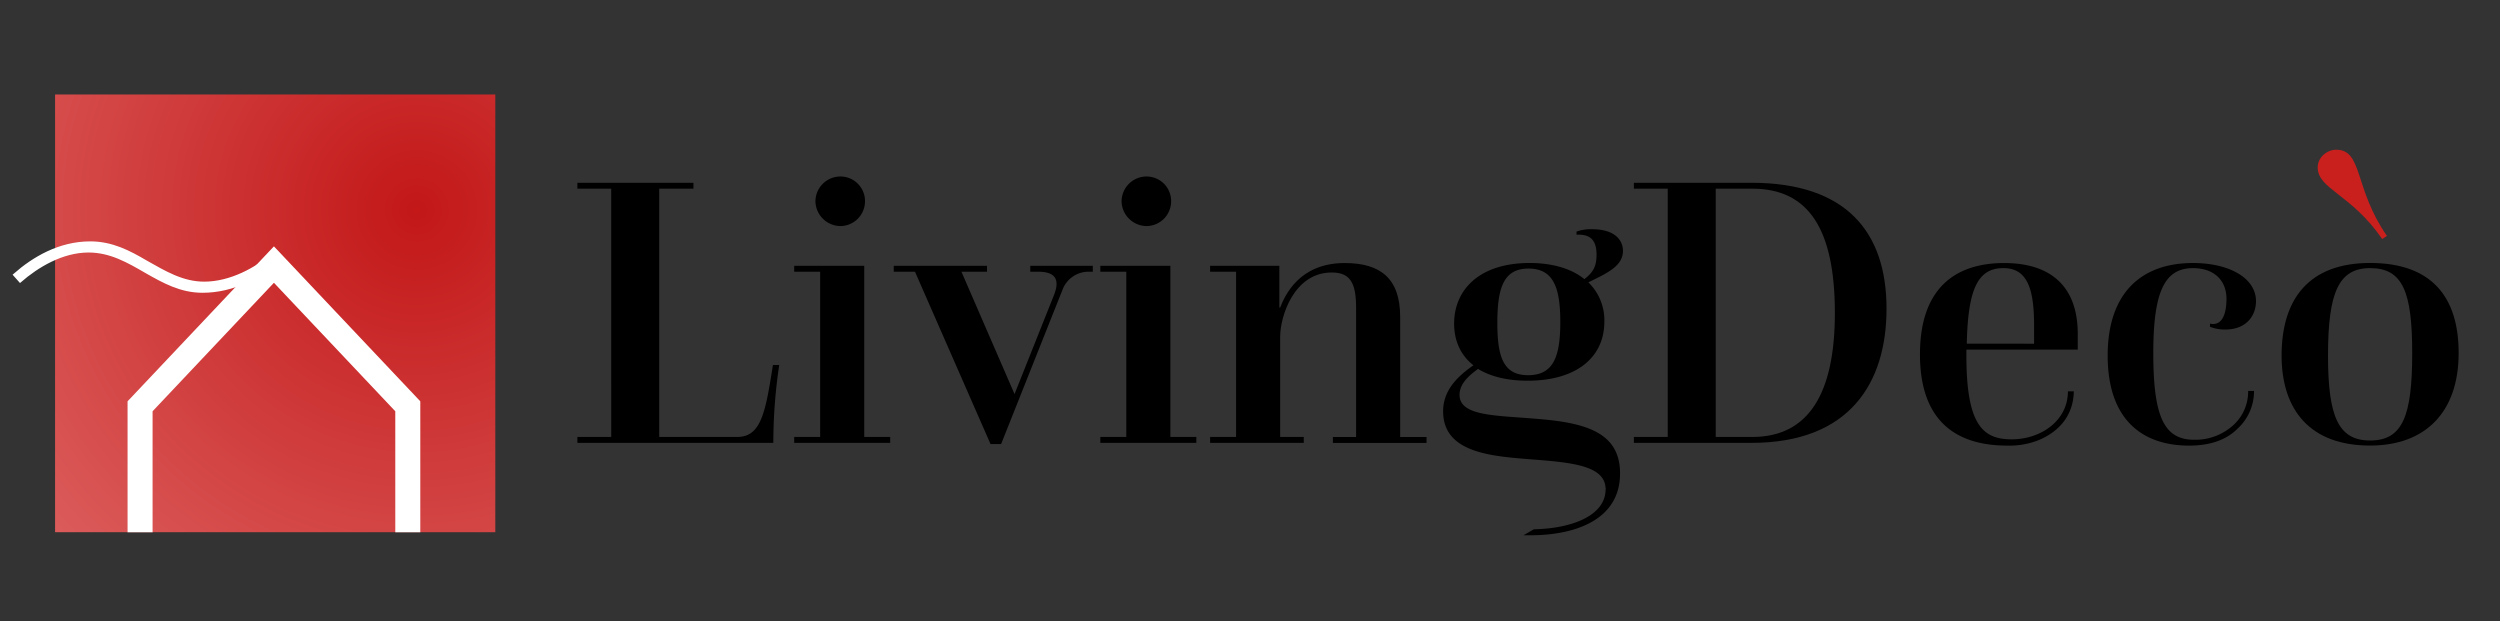 <svg id="Livello_1" data-name="Livello 1" xmlns="http://www.w3.org/2000/svg" xmlns:xlink="http://www.w3.org/1999/xlink" viewBox="0 0 999.47 248.42"><rect x="0" y="0" width="999.47" height="248.42" fill="#333333" stroke="none"/><defs><style>.cls-1{fill:url(#Sfumatura_senza_nome_2);}.cls-2,.cls-5{fill:none;stroke:#fff;}.cls-2{stroke-width:10px;}.cls-3{isolation:isolate;}.cls-4{fill:#fff;}.cls-6{fill:#c9201e;}</style><radialGradient id="Sfumatura_senza_nome_2" cx="231.88" cy="516.01" r="1.11" gradientTransform="matrix(-130.37, 117.57, 118.24, 129.63, -30616.63, -94068)" gradientUnits="userSpaceOnUse"><stop offset="0" stop-color="#c31718"/><stop offset="1" stop-color="#db5c5b"/></radialGradient></defs><path d="M230.83,174.69h13.53V75.43H230.83V73.07h46.4v2.36H263.55v99.26H294.7c9.59,0,11.32-9.75,14.31-28.78h2.52a209,209,0,0,0-2.36,31.14H230.83Z"/><path d="M317.51,174.69h10.38V108.63H317.51v-2.36h28v68.42h10.38v2.36H317.51ZM336.07,70.56a9.83,9.83,0,0,1,9.75,9.91,9.93,9.93,0,0,1-9.75,9.91A10.11,10.11,0,0,1,326,80.47,10,10,0,0,1,336.07,70.56Z"/><path d="M365.8,108.63h-8.49v-2.36h37.28v2.36H384.37l21.23,48.92,15.73-39.49c2.52-6.29.63-9.43-6.29-9.43h-3.15v-2.36h25v2.36h-1.58a11.09,11.09,0,0,0-10.54,7.23l-24.54,61.67H396Z"/><path d="M439.9,174.69h10.38V108.63H439.9v-2.36h28v68.42h10.38v2.36H439.9ZM458.46,70.56a9.83,9.83,0,0,1,9.75,9.91,9.93,9.93,0,0,1-9.75,9.91,10.11,10.11,0,0,1-10.07-9.91A10,10,0,0,1,458.46,70.56Z"/><path d="M483.79,174.69h10.38V108.63H483.79v-2.36h27.68v16.67h.32c1.88-4.72,7.55-17.78,25.8-17.78,14.31,0,22.18,6.14,22.18,21.56v48h10.54v2.36H532.87v-2.36h9.28V122.94c0-10.07-2.52-14-9.76-14-14.94,0-20.6,17.3-20.6,25.8v39.95h9.44v2.36H483.79Z"/><path d="M653.21,174.69h13.53V75.43H653.21V73.07h47c38.06,0,54,19.82,54,50.34,0,29.73-14.78,53.64-54,53.64h-47Zm47.35,0c22.34,0,33-17.14,33-49.55,0-33.82-10.7-49.71-33-49.71H685.93v99.26Z"/><path d="M786.14,142.13c0,27.84,6.61,33.51,18.09,33.51,11.64,0,22.5-7.4,22.5-19.19h2.35c-.15,9.44-5.66,15.88-13.68,19.35a31.41,31.41,0,0,1-12.9,2.35c-20.61,0-34.92-9.91-34.92-36.49,0-26,13.68-36.5,33.66-36.5,18.56,0,29.42,9.29,29.42,28.32v6.29H786.14Zm27.06-4.72V130c0-14.79-2.84-22.81-12.27-22.81-10.23,0-14.16,8.34-14.63,30.2Z"/><path d="M901.13,156.29a20.29,20.29,0,0,1-6.6,15.1c-4.09,4.09-10.23,6.76-19.35,6.76-18.56,0-32.56-10.22-32.56-36,0-24.54,13-37,34.13-37,14.47,0,25.17,6,25.17,15.26,0,5.51-3.62,11.33-12.27,11.33a15.82,15.82,0,0,1-6.13-1.1v-1.26c4.87,1.1,6.6-3.93,6.6-9.91,0-7.39-5-12.27-13.37-12.27-11.32,0-15.89,9.28-15.89,34,0,25.64,4.41,34.61,16.36,34.61a22.49,22.49,0,0,0,15.26-5.51,18.07,18.07,0,0,0,6.3-14Z"/><path d="M912.15,142.13c0-22.65,11-37,35.39-37,24.7,0,35.4,13.69,35.4,36,0,23.75-13.38,37-35.4,37C923.79,178.15,912.15,164.15,912.15,142.13Zm52.22-.94c0-24.54-3.77-34-16.83-34-12.58,0-16.83,9.75-16.83,34.92,0,24.38,4.09,34,16.83,34C960.6,176.11,964.37,166.2,964.37,141.19Z"/><rect id="Rectangle_1" data-name="Rectangle 1" class="cls-1" x="22.02" y="37.77" width="176" height="175"/><path id="Path_1" data-name="Path 1" class="cls-2" d="M56,212.8V162.43l53.51-56.66,53.52,56.66V212.8"/><g class="cls-3"><path class="cls-4" d="M5.74,109.86C13.33,103.19,23.68,97,36.1,97c8.74,0,15.64,3.68,22.31,7.59,7.36,4.14,14.49,8.51,23.23,8.51,10.58,0,20.93-5.75,27.83-11.73l2.3,2.53c-7.59,6.67-18.4,12.65-30.82,12.65-8.74,0-15.64-3.91-22.54-7.82-7.13-4.14-14.26-8.28-23-8.28-10.58,0-20.47,6-27.37,12Z"/></g><g class="cls-3"><path class="cls-5" d="M5.74,109.86C13.33,103.19,23.68,97,36.1,97c8.74,0,15.64,3.68,22.31,7.59,7.36,4.14,14.49,8.51,23.23,8.51,10.58,0,20.93-5.75,27.83-11.73l2.3,2.53c-7.59,6.67-18.4,12.65-30.82,12.65-8.74,0-15.64-3.91-22.54-7.82-7.13-4.14-14.26-8.28-23-8.28-10.58,0-20.47,6-27.37,12Z"/></g><path d="M614.51,167.46c-16.36-1.42-31-1-31-9.6,0-4.24,3.31-7.39,7.39-10.38,4.88,3,11.49,4.72,19.83,4.72,19.66,0,30.67-9.44,30.67-23.6A21.1,21.1,0,0,0,635,112.87c7.4-3.62,13.84-6.45,13.84-12.58,0-4.09-3-8.65-12.42-8.65a17,17,0,0,0-6.14.94v1.26c5.82-.32,8,2.51,8,8,0,4.72-1.41,7.08-4.87,9.75-5-4.09-12.59-6.45-21.87-6.45-20.29,0-30.2,10.86-30.2,24.23,0,6.76,2.52,12.58,7.71,16.67-5.82,4.09-12.11,9.6-12.11,18.41,0,16.67,19.5,17.93,35.07,19.19,16.45,1.24,29.51,2.49,29.88,11.57l.22.1-.21.11v.18c0,10.51-13.42,15.71-28.69,16L609.06,214c.86,0,1.73,0,2.62,0,18.56,0,36-6.45,36-24.7C647.7,173,634.18,169,614.51,167.46Zm-3.46-60.09c10.07,0,12.74,7.7,12.74,21.39,0,14-2.83,21.24-12.9,21.24-9.91,0-12.27-7.4-12.27-20.92C598.62,115.07,601.14,107.37,611.05,107.37Z"/><path class="cls-6" d="M952.37,95.57l1.89-1.26c-13.21-19-9.59-34.45-20.29-34.45-3.62,0-7.39,3-7.39,7.08C926.58,75.59,940.1,77.64,952.37,95.57Z"/></svg>